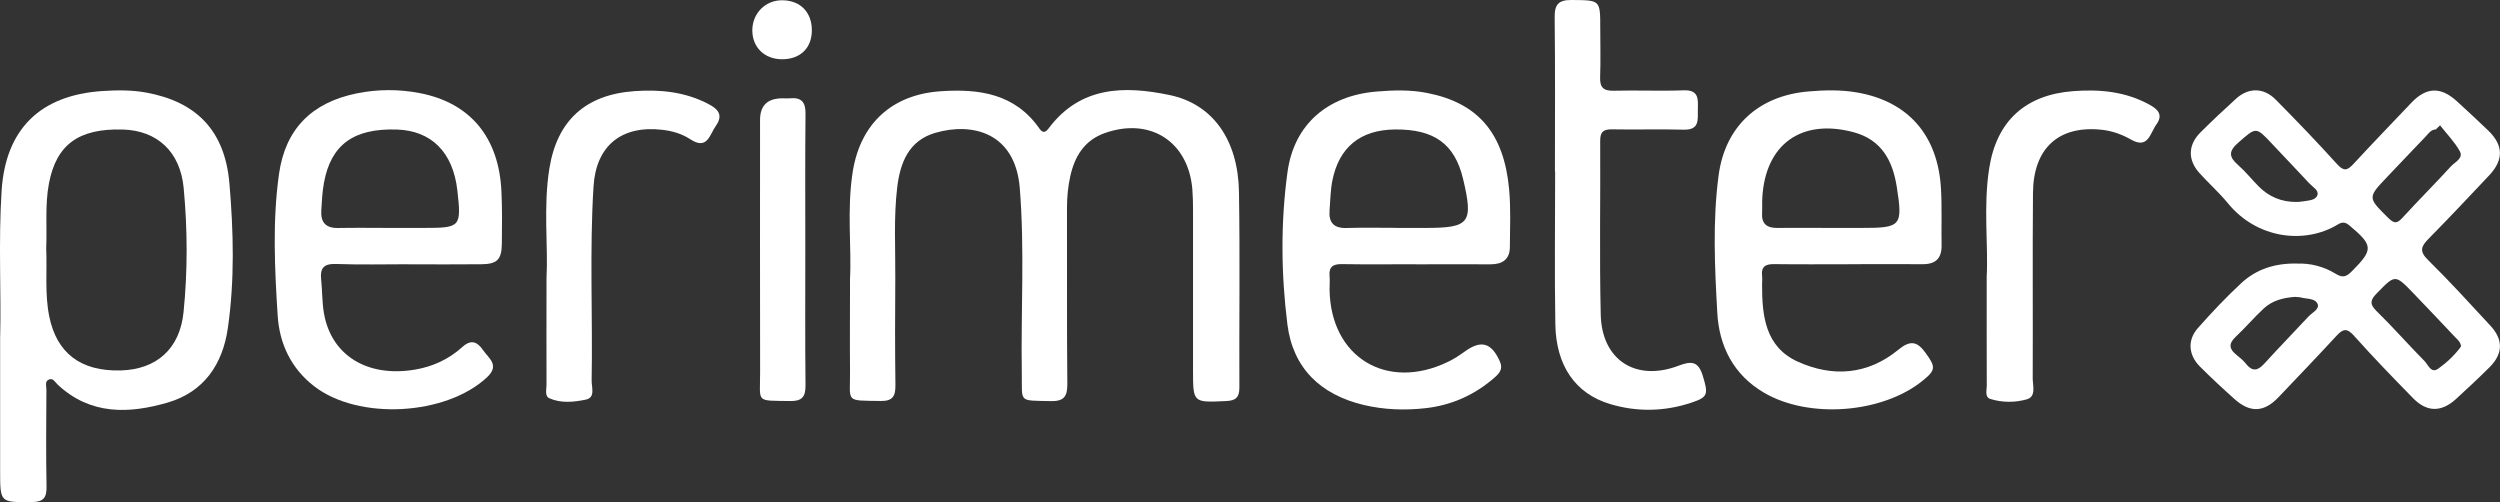 <?xml version="1.0" encoding="UTF-8"?>
<svg id="Livello_2" data-name="Livello 2" xmlns="http://www.w3.org/2000/svg" viewBox="0 0 371.72 74.66">
  <rect x="0" y="0" width="371.72" height="74.66" fill="#333333" stroke="none"/>
  <defs>
    <style>
      .cls-1 {
        fill: #fff;
        stroke-width: 0px;
      }
    </style>
  </defs>
  <g id="Livello_2-2" data-name="Livello 2">
    <g>
      <path class="cls-1" d="M126.38,41.59c.27-4.71-.5-10.47.43-16.17,1.17-7.09,5.86-11.36,13.03-11.85,5.75-.4,11.09.35,14.72,5.56.49.7.89.58,1.35-.03,4.7-6.29,11.25-6.38,17.99-4.97,6.41,1.33,10.19,6.65,10.32,14.39.16,9.71.02,19.43.06,29.14,0,1.45-.57,1.91-1.96,1.97-4.93.23-4.93.27-4.93-4.54,0-7.95,0-15.9,0-23.84,0-1.03-.02-2.06-.1-3.09-.59-7.13-6.29-10.78-13.06-8.36-3.03,1.09-4.45,3.49-5.1,6.44-.33,1.5-.48,3.04-.48,4.6.03,8.76-.04,17.51.05,26.27.02,1.94-.6,2.58-2.53,2.53-4.81-.12-4.17.27-4.24-4.1-.15-9.19.44-18.4-.3-27.58-.67-8.27-7.07-9.81-12.56-8.21-3.96,1.15-5.23,4.44-5.67,8.15-.53,4.47-.25,8.97-.28,13.45-.04,5.3-.05,10.6.02,15.89.02,1.63-.36,2.41-2.2,2.38-5.38-.09-4.51.27-4.55-4.44-.04-4.19,0-8.39,0-13.6Z"/>
      <path class="cls-1" d="M341.52,39.19c1.98-.07,3.99.42,5.77,1.52,1.04.65,1.59.44,2.39-.36,3.23-3.25,3.21-3.84-.34-6.82-.63-.53-1.08-.55-1.74-.15-4.91,2.98-12.01,2.13-16.32-3.14-1.3-1.59-2.86-2.97-4.24-4.5-1.78-1.97-1.72-4.19.15-6.06,1.72-1.71,3.49-3.38,5.29-5.01,1.86-1.68,4.11-1.66,5.9.15,3.1,3.14,6.17,6.32,9.13,9.6.99,1.09,1.51.93,2.39-.01,2.85-3.08,5.76-6.1,8.65-9.14,2.2-2.31,4.32-2.41,6.71-.26,1.58,1.43,3.13,2.9,4.68,4.37,2.3,2.2,2.36,4.37.16,6.71-2.98,3.16-5.95,6.32-9,9.41-1.1,1.12-1.42,1.84-.09,3.15,3.2,3.14,6.22,6.47,9.27,9.76,1.95,2.1,1.91,4.17-.11,6.19-1.61,1.61-3.29,3.16-4.97,4.71-2.17,2-4.34,2.01-6.4-.1-2.99-3.05-5.96-6.12-8.8-9.3-1.04-1.16-1.62-1.03-2.57,0-2.84,3.08-5.75,6.11-8.64,9.15-2.14,2.25-4.2,2.37-6.54.28-1.76-1.57-3.48-3.17-5.15-4.84-1.72-1.73-1.88-3.94-.29-5.73,2.05-2.31,4.17-4.57,6.44-6.67,2.24-2.08,5.03-2.98,8.26-2.91ZM362.8,18.64c-.21.2-.41.4-.62.6-.75.03-1.12.65-1.56,1.11-1.89,1.96-3.75,3.94-5.63,5.91-3,3.15-2.95,3.1.13,6.16.98.98,1.41.72,2.2-.15,2.33-2.55,4.78-4.99,7.11-7.54.58-.64,1.91-1.19,1.3-2.27-.78-1.39-1.93-2.56-2.93-3.83ZM365.93,51.52c-.07-.69-.51-1-.86-1.37-2.07-2.19-4.14-4.38-6.23-6.55-2.73-2.83-2.7-2.79-5.41-.02-.93.95-1.19,1.58-.08,2.66,2.47,2.41,4.75,5.02,7.17,7.47.53.53.94,1.88,2.03,1.1,1.29-.93,2.48-2.04,3.37-3.29ZM341.47,30.03c.26-.02.63-.02.99-.09.78-.15,1.81-.12,2.1-.91.27-.74-.67-1.2-1.14-1.71-1.85-1.99-3.73-3.95-5.59-5.93-2.44-2.6-2.35-2.51-5.05-.16-1.48,1.29-1.34,2.14,0,3.31,1.1.97,2.02,2.13,3.05,3.17,1.52,1.53,3.36,2.33,5.64,2.32ZM341.27,44.14c-1.74.12-3.39.53-4.67,1.72-1.45,1.34-2.73,2.86-4.17,4.21-1.08,1.01-1.01,1.81.09,2.68.51.41,1.03.84,1.44,1.35,1.04,1.31,1.86.93,2.82-.14,2.11-2.33,4.32-4.58,6.46-6.89.53-.57,1.64-1.09,1.38-1.82-.33-.93-1.6-.77-2.48-1.01-.28-.07-.58-.06-.86-.09Z"/>
      <path class="cls-1" d="M.03,49.85c.16-6.22-.28-13.87.21-21.52.6-9.12,5.72-14.16,14.92-14.79,2.22-.15,4.44-.17,6.61.23,7.41,1.37,11.66,5.61,12.34,13.48.61,7.16.8,14.42-.24,21.58-.77,5.33-3.55,9.45-8.92,11.02-5.79,1.69-11.52,1.88-16.37-2.66-.37-.34-.66-.97-1.22-.79-.76.23-.45.99-.46,1.53-.02,4.78-.08,9.57.02,14.35.04,1.69-.42,2.36-2.21,2.37-4.69.04-4.69.11-4.69-4.6,0-6.26,0-12.51,0-20.2ZM6.87,36.93c.15,3.37-.23,6.75.45,10.1,1.1,5.47,4.68,8.21,10.62,8.05,5.34-.14,8.8-3.22,9.35-8.65.62-6.15.6-12.32.02-18.47-.5-5.38-3.91-8.55-9.04-8.7-6.58-.19-9.89,2.24-10.99,8-.61,3.21-.27,6.45-.41,9.67Z"/>
      <path class="cls-1" d="M274.86,39.29c-3.68,0-7.37.03-11.05-.02-1.29-.02-1.97.36-1.81,1.75.05.44,0,.88,0,1.32-.01,4.65.48,9.25,5.32,11.44,5.2,2.35,10.41,1.94,14.94-1.78,1.77-1.45,2.79-1.27,4.05.47,1.51,2.09,1.55,2.54-.44,4.14-6.03,4.87-16.91,5.69-23.58,1.78-4.54-2.66-6.67-6.89-6.95-11.87-.38-6.81-.71-13.68.2-20.47.98-7.32,5.97-11.81,13.31-12.45,2.43-.21,4.87-.27,7.27.15,7.6,1.31,12.03,6.36,12.48,14.31.16,2.79.04,5.59.09,8.38.04,1.94-.86,2.85-2.79,2.84-3.68-.02-7.37,0-11.05,0h0ZM271.98,33.89c1.62,0,3.24,0,4.85,0,5.84,0,6.12-.27,5.19-6.15-.61-3.84-2.24-6.96-6.41-8.08-7.76-2.08-13.16,1.79-13.58,9.8-.04.73.01,1.47-.03,2.2-.1,1.62.71,2.25,2.26,2.23,2.57-.03,5.15,0,7.72,0Z"/>
      <path class="cls-1" d="M60.77,39.29c-3.61,0-7.22.09-10.82-.04-1.81-.06-2.38.62-2.2,2.3.18,1.68.13,3.39.42,5.05,1.1,6.27,6.47,9.54,13.51,8.36,2.69-.45,5.06-1.55,7.07-3.37,1.28-1.16,2.21-.79,3.06.45.85,1.24,2.54,2.24.61,4.05-6.11,5.72-19.12,6.44-25.72,1.33-3.42-2.65-5.14-6.31-5.41-10.46-.45-7.03-.79-14.11.2-21.12.95-6.69,4.89-10.59,11.52-11.95,3.13-.64,6.31-.65,9.44-.04,7.51,1.46,11.75,6.61,12.11,14.65.12,2.57.09,5.14.06,7.72-.03,2.37-.69,3.04-3.02,3.07-3.61.04-7.22.01-10.82.01ZM57.96,33.89c1.69,0,3.39,0,5.08,0,5.45,0,5.58-.14,4.96-5.6-.64-5.65-3.86-8.87-9-9.03-6.41-.2-9.79,2.24-10.83,7.91-.25,1.37-.32,2.77-.4,4.16-.1,1.71.66,2.6,2.47,2.57,2.58-.05,5.15-.01,7.73-.01Z"/>
      <path class="cls-1" d="M210.53,39.29c-3.68,0-7.37.04-11.05-.02-1.34-.02-1.91.46-1.79,1.8.06.66,0,1.32,0,1.99.14,10.05,8.5,15.15,17.63,10.73.86-.41,1.67-.94,2.44-1.5,2.46-1.79,4.01-1.36,5.27,1.49.5,1.14-.15,1.79-.9,2.44-2.93,2.53-6.33,4.04-10.15,4.47-3.08.35-6.19.24-9.23-.48-6.38-1.53-10.51-5.45-11.33-11.99-.94-7.52-1.01-15.15.02-22.65.99-7.17,6.05-11.37,13.26-11.96,2.5-.21,5.02-.28,7.49.21,7.57,1.48,11.44,5.97,12.2,14.34.26,2.85.13,5.73.11,8.6-.02,1.86-1.17,2.55-2.91,2.54-3.68-.02-7.37,0-11.05,0h0ZM207.77,33.89c1.4,0,2.8,0,4.19,0,6.57,0,7.13-.74,5.59-7.26-1.24-5.22-4.28-7.44-10.15-7.38-5.13.06-8.31,2.63-9.3,7.63-.28,1.43-.29,2.92-.41,4.38-.15,1.85.65,2.71,2.57,2.64,2.5-.08,5-.02,7.51-.02Z"/>
      <path class="cls-1" d="M231.2,25.5c0-7.65.05-15.3-.04-22.95-.02-1.94.63-2.57,2.55-2.55,4.22.04,4.23-.04,4.23,4.16,0,2.43.07,4.86-.02,7.28-.06,1.51.44,2.09,2.01,2.05,3.46-.09,6.93.07,10.39-.06,2.35-.09,2.15,1.37,2.13,2.89-.02,1.48.27,3.02-2.1,2.96-3.53-.1-7.07.02-10.61-.05-1.32-.03-1.82.36-1.81,1.73.05,8.61-.12,17.22.08,25.82.15,6.76,5.22,10.02,11.59,7.59,1.93-.74,2.93-.63,3.58,1.5.83,2.72.8,3.17-1.63,3.98-4.02,1.35-8.12,1.44-12.17.22-5.12-1.54-8.01-5.67-8.12-11.83-.13-7.57-.03-15.15-.03-22.73,0,0-.02,0-.02,0Z"/>
      <path class="cls-1" d="M295.39,41.3c.28-4.73-.53-10.56.39-16.33,1.11-7.02,5.41-10.88,12.49-11.42,3.96-.3,7.79.06,11.34,2.02,1.26.69,2.06,1.51,1.01,2.95-.93,1.28-1.2,3.71-3.79,2.22-1.35-.77-2.81-1.29-4.37-1.45-6.37-.66-10.13,2.74-10.18,9.41-.08,9.19,0,18.38-.04,27.56,0,1.1.54,2.7-.86,3.11-1.73.5-3.66.51-5.44-.05-.86-.27-.53-1.27-.53-1.97-.02-5-.01-10-.01-16.05Z"/>
      <path class="cls-1" d="M81.26,41.38c.26-4.76-.5-10.58.43-16.35,1.16-7.15,5.42-10.97,12.66-11.48,3.8-.27,7.49.1,10.94,1.89,1.44.74,2.31,1.65,1.15,3.27-.93,1.3-1.25,3.67-3.81,1.99-1.23-.81-2.67-1.23-4.15-1.4-6.04-.7-9.85,2.33-10.23,8.42-.6,9.61-.11,19.24-.28,28.86-.02,1,.6,2.54-.87,2.84-1.76.36-3.68.57-5.41-.2-.73-.32-.42-1.33-.43-2.04-.02-4.92,0-9.85,0-15.81Z"/>
      <path class="cls-1" d="M119.74,36.98c0,6.77-.04,13.54.03,20.31.02,1.71-.53,2.37-2.27,2.34-5.24-.09-4.47.33-4.48-4.27-.03-12.51-.01-25.02-.01-37.53q0-3.21,3.32-3.21c.37,0,.74.03,1.11,0,1.7-.17,2.35.54,2.33,2.28-.07,6.7-.03,13.39-.03,20.09Z"/>
      <path class="cls-1" d="M116.22,8.81c-2.57-.03-4.35-1.78-4.36-4.29,0-2.54,1.95-4.51,4.47-4.48,2.67.02,4.39,1.78,4.38,4.47,0,2.67-1.75,4.33-4.5,4.3Z"/>
    </g>
  </g>
</svg>
